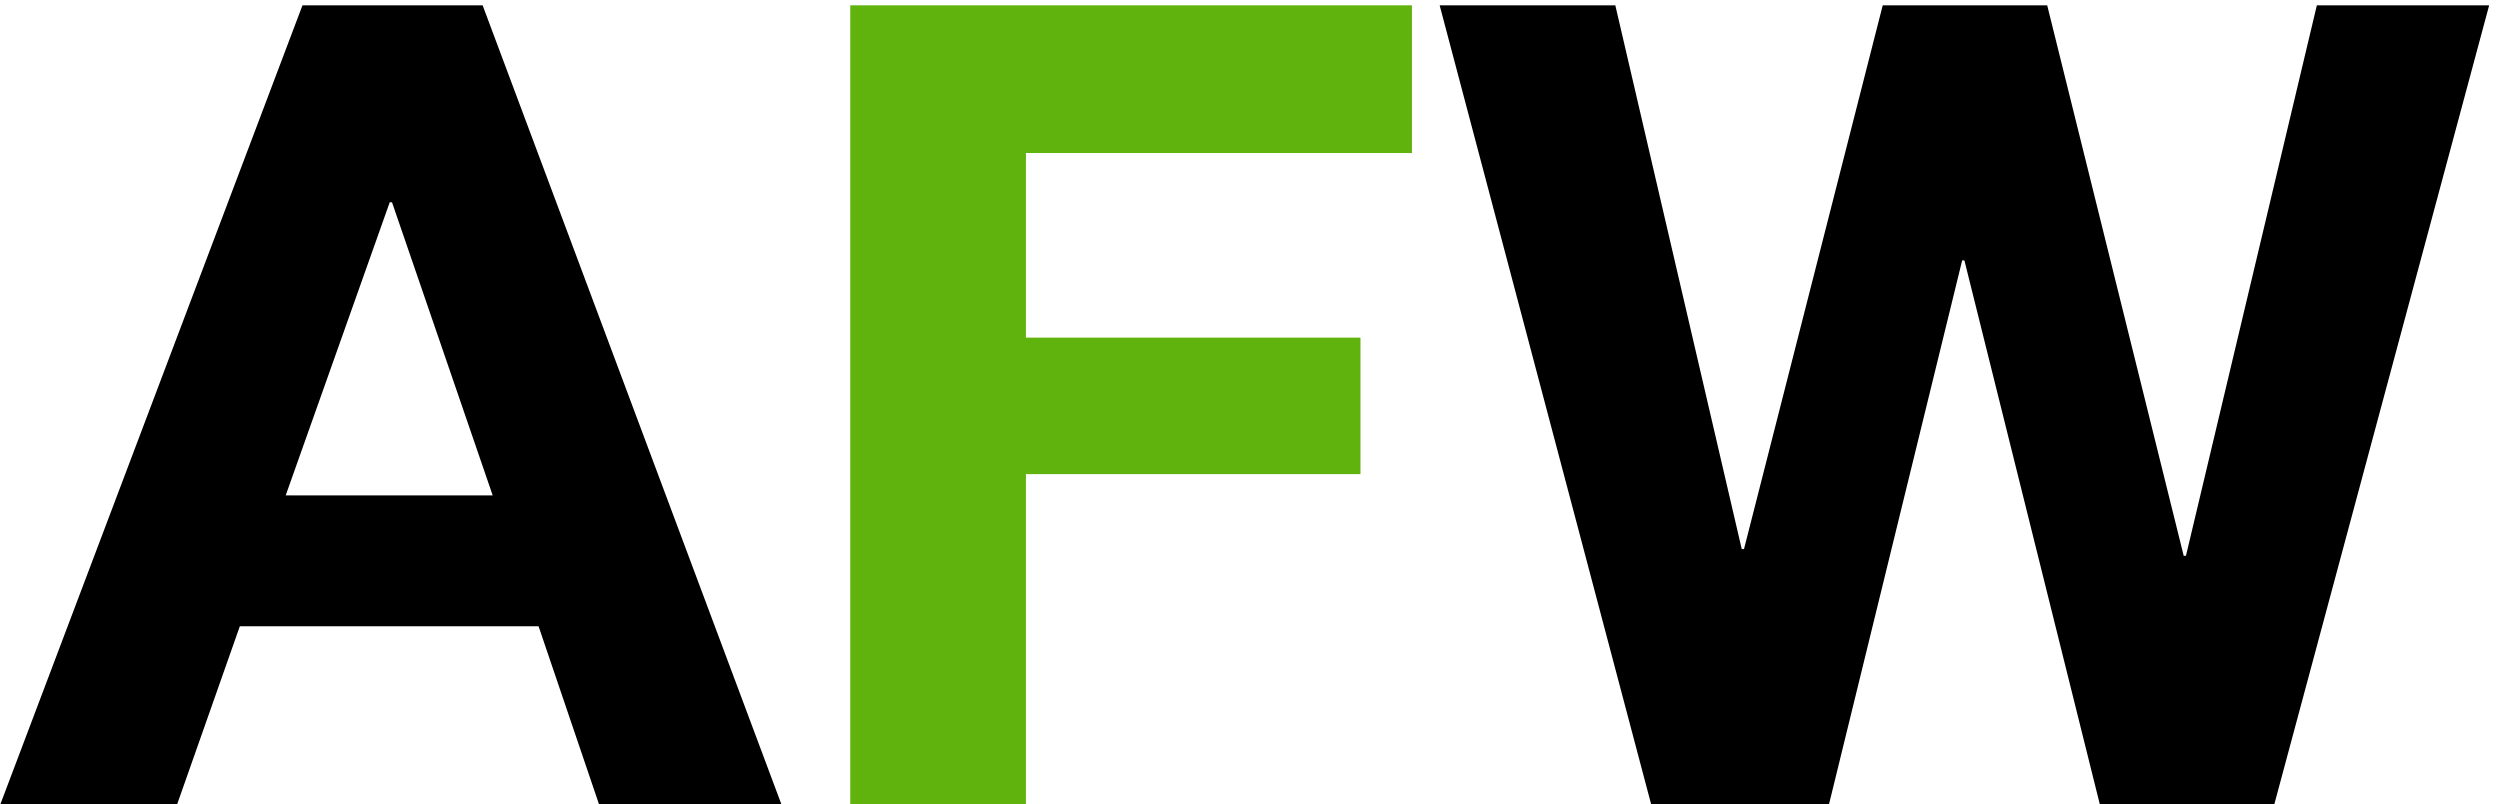 <svg width="143" height="46" viewBox="0 0 143 46" fill="none" xmlns="http://www.w3.org/2000/svg">
<path d="M16.342 28.336H28.182L22.422 11.568H22.294L16.342 28.336ZM17.302 0.304H27.606L44.694 46H34.262L30.806 35.824H13.718L10.134 46H0.022L17.302 0.304ZM130.092 46H120.108L112.364 14.896H112.236L104.62 46H94.444L82.348 0.304H92.396L99.628 31.408H99.756L107.692 0.304H117.1L124.908 31.792H125.036L132.524 0.304H142.38L130.092 46Z" fill="black"/>
<path d="M48.635 0.304H80.763V8.752H58.683V19.312H77.819V27.12H58.683V46H48.635V0.304Z" fill="#60B30D"/>
</svg>
